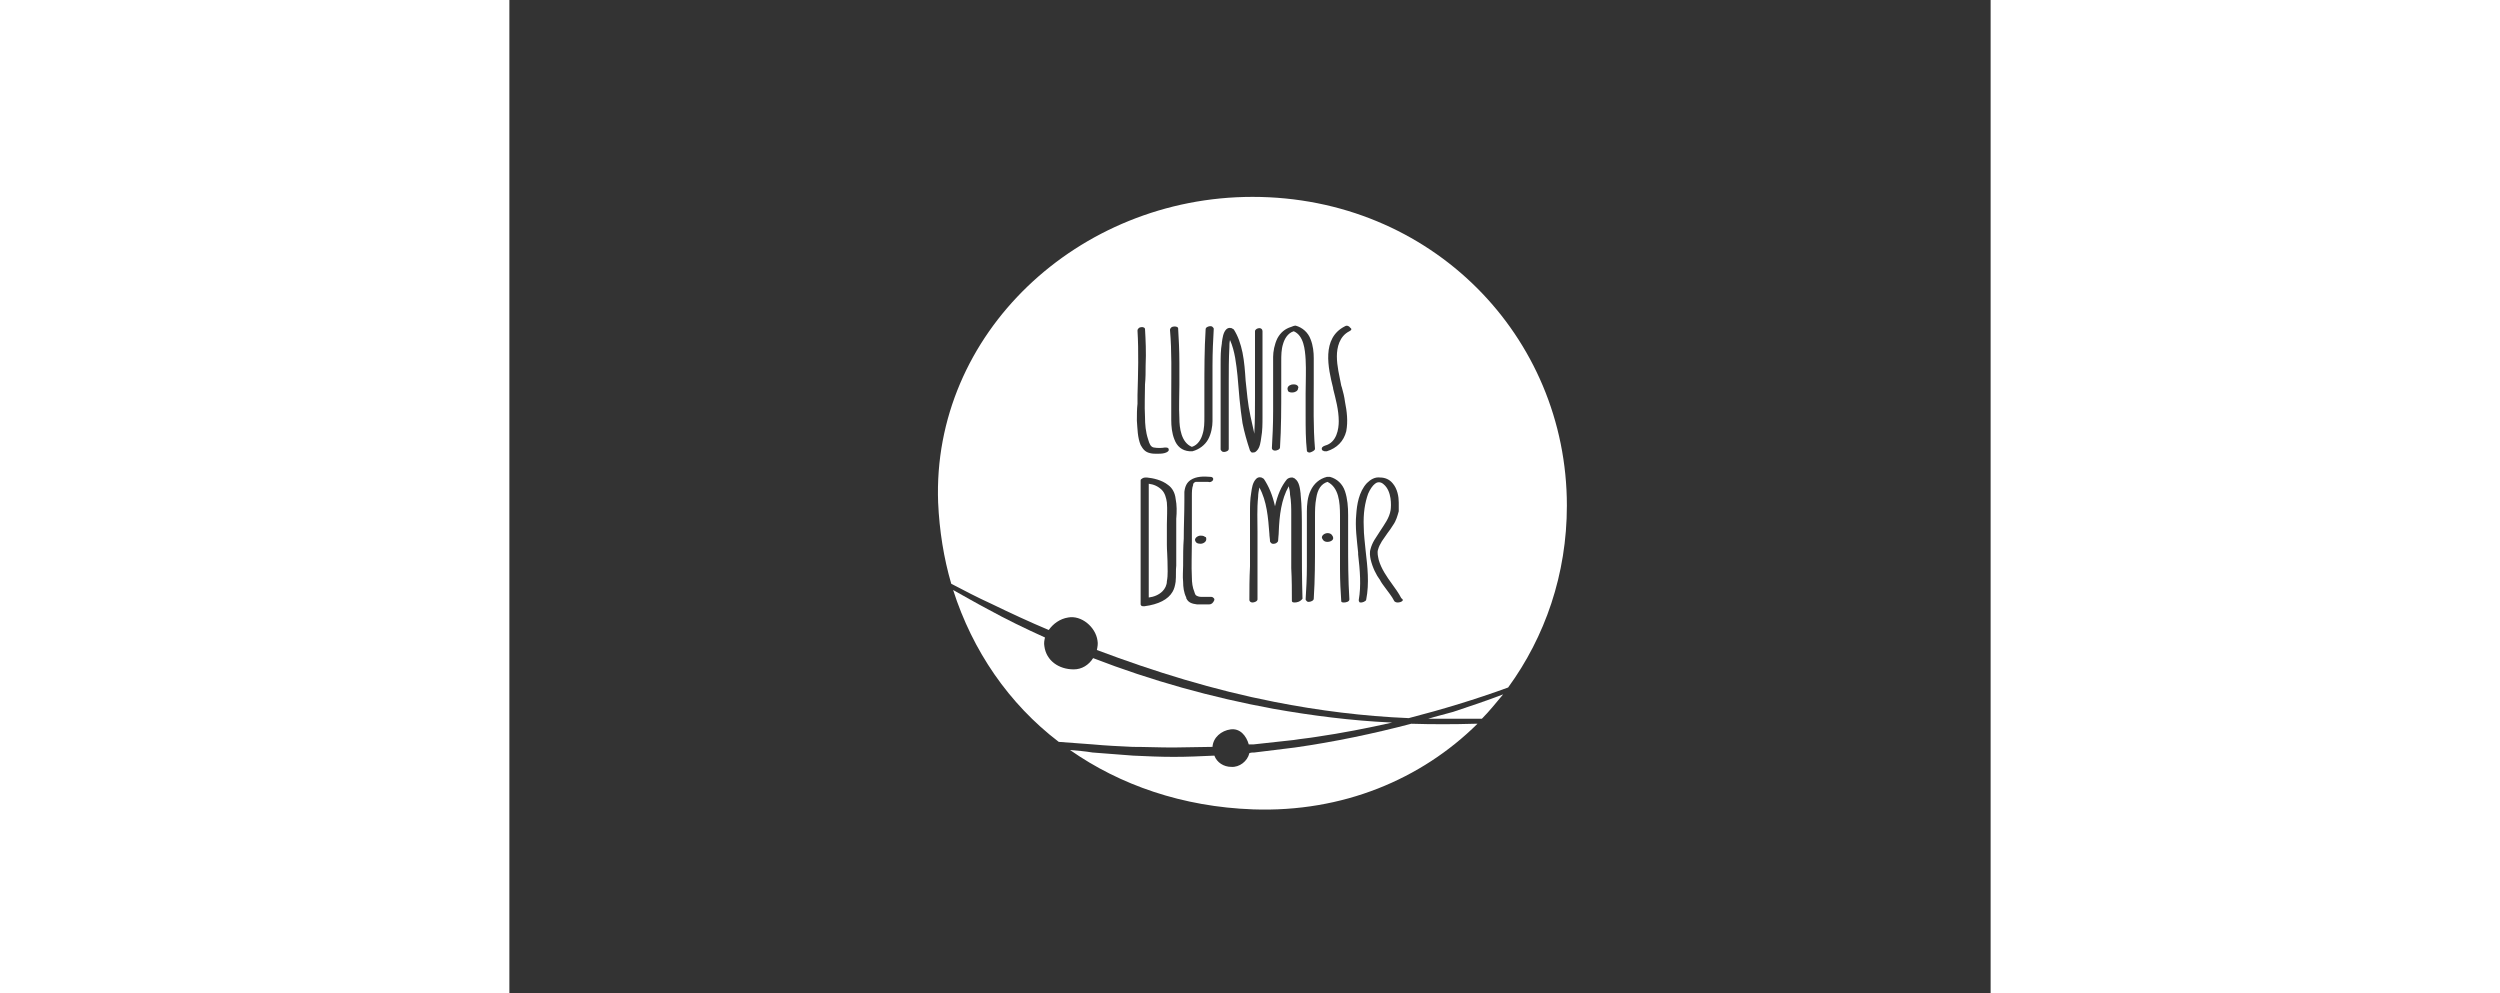 <?xml version="1.0" encoding="UTF-8"?> <svg xmlns="http://www.w3.org/2000/svg" version="1.1" id="Layer_1" x="0" y="0" viewBox="0 0 237 158.9" xml:space="preserve" width="400"><rect x="0" y="0" width="237" height="158.9" fill="#333333" stroke="none"/><style>.st0{fill:#fff}</style><path class="st0" d="M147 115h8.6c1.2-1.2 2.3-2.6 3.4-3.9-2.6 1-5.3 1.9-8 2.8-1.4.4-2.7.7-4 1.1zM144.3 115.8c-6.1 1.6-12.3 2.9-18.6 3.8l-6.5.8c-.3 0-.5 0-.8.1-.3 1.3-1.6 2.3-2.9 2.2-1.2 0-2.3-.7-2.7-1.8-2.2.1-4.3.2-6.5.2s-4.3-.1-6.5-.2c-2.2-.2-4.3-.3-6.5-.5-1.2-.2-2.4-.3-3.6-.4 8 5.6 18 9.1 29.3 9.5 14.3.5 26.9-4.8 35.9-13.7h-.4c-3.5.1-6.9.1-10.2 0zM105.2 87.2v-3.3c0-1.1.1-2.4 0-3.5-.1-.7-.3-1.5-.8-2-.6-.6-1.3-.9-2.1-1v18.2c.8-.1 1.6-.4 2.2-1 .4-.4.7-1 .7-1.6.2-1 .1-2.1.1-3.2 0-.8-.1-1.7-.1-2.6z"></path><path class="st0" d="M99.7 119.5c2.1 0 4.3.1 6.5.1l6.3-.1c.1-1.5 1.4-2.6 2.9-2.8 1.5-.2 2.5 1 2.9 2.4h.8l6.4-.7c1.2-.2 2.4-.3 3.6-.5 4.1-.6 8.2-1.4 12.2-2.3h-.3c-6.3-.3-12.6-1.1-18.8-2.2-9.8-1.8-19.5-4.5-28.8-8.1-.7 1.1-1.8 1.8-3.1 1.8-2.4 0-4.4-1.4-4.7-3.7-.1-.5 0-1 .1-1.4-3.1-1.4-6.2-2.9-9.1-4.5-1.9-1-3.8-2.1-5.6-3.1 3.1 9.7 8.9 18.2 16.9 24.3l5.4.4c2.1.2 4.3.3 6.4.4z"></path><path class="st0" d="M118.9 31.5c-27.9 0-51.3 21.9-50.3 48.9.2 4.5.9 8.9 2.1 13 2.1 1.1 4.2 2.2 6.4 3.2 3.1 1.5 6.1 2.9 9.2 4.2.7-1 1.8-1.8 3.1-2 2.1-.4 4.4 1.5 4.7 3.7.1.5 0 1-.1 1.5 9.3 3.5 18.7 6.4 28.4 8.3 7.1 1.4 14.3 2.3 21.5 2.6 5.4-1.4 10.7-3 15.9-4.9 5.9-8.1 9.4-18.1 9.4-29.1 0-27.1-21.7-49.4-50.3-49.4zm-18.4 21.4c0-.2.1-.3.2-.4.2-.2.7-.2.8-.1.1 0 .2.2.2.2.1 1.8.2 3.7.1 5.9 0 1 0 2-.1 3 0 1.7-.1 3.4 0 5.2 0 1.2.1 2.4.5 3.6.2.7.4 1.2.9 1.3.6.1 1.2.1 1.8 0 .1 0 .4 0 .5.1.1.1.1.2.1.3 0 .2-.3.4-.7.5-.4.1-.8.1-1.2.1-.4 0-.7 0-1.1-.1-.9-.2-1.2-.8-1.5-1.3-.5-1.2-.5-2.6-.6-3.9 0-1 0-1.8.1-2.7v-1.4c.1-3.5.2-6.9 0-10.3zm6.1 40.2c-.1.6-.2 1.1-.5 1.6-.7 1.2-2.2 2-4.5 2.3h-.1c-.1 0-.3 0-.4-.1-.1-.1-.1-.2-.1-.2V76.9c0-.1 0-.2.2-.3.2-.2.5-.2.8-.2 1 .1 2.4.4 3.4 1.2.7.5 1.1 1.3 1.2 2.2.2 1 .2 2.1.1 3.2V90.5c-.1.7 0 1.6-.1 2.6zm-.2-22.8c-.4-1-.5-2.1-.5-3.1v-4.1c0-3.4.1-6.8-.2-10.3 0-.2.1-.3.2-.4.2-.2.7-.2.9-.1.1 0 .2.2.2.2.1 1.7.2 3.5.2 5.6v3.5c0 1.7-.1 3.5 0 5.3 0 1.6.3 3.9 2 4.6 1-.3 1.5-1.3 1.7-2 .3-.9.3-1.9.3-2.8v-4.2c0-3.5 0-6.6.2-9.8 0-.2.1-.3.3-.4.2-.1.6-.2.8 0 .1.1.2.2.2.3-.1 1.8-.2 3.7-.2 5.9v8.9c0 .8-.2 2-.7 2.9-.5.9-1.4 1.6-2.5 1.9h-.5c-1.2-.1-2-.8-2.4-1.9zm5.6 26.4h-2c-.8-.1-1.3-.3-1.6-.8 0-.1-.1-.1-.1-.2v-.1c-.4-.8-.5-1.7-.5-2.5-.1-.9 0-1.8 0-2.6v-.3c0-1.3 0-2.7.1-4 0-2 .1-4.1.1-6.1V78.7c.1-.9.4-1.5 1-1.9.9-.6 2.1-.6 3.2-.5.2 0 .3.1.4.2v.3c-.2.3-.5.4-.8.3H109.8l-.2.1-.1.1s-.1.1-.1.2v.1c-.2.5-.2 1.1-.2 1.8v7.3c0 1.9-.1 3.8 0 5.7 0 .8.1 1.6.4 2.3 0 .1.1.3.2.5.2.2.6.3.9.3h1.5c.2 0 .3 0 .5.2.1.1.1.2.1.3-.2.5-.5.7-.8.7zm-.5-10.4c0 .4-.5.7-.9.7-.1 0-.5 0-.7-.2-.1-.1-.2-.3-.2-.4 0-.4.5-.7.9-.7.1 0 .5 0 .7.2.2 0 .2.2.2.4zm5-26.2c-.2-1.8-.4-3.9-1.2-5.7-.1.4-.1.8-.1 1.2-.1 1.8-.1 3.7-.1 5.5V71.8c0 .2-.1.3-.3.4-.2.1-.6.2-.8 0-.1-.1-.2-.2-.2-.3V58.2c0-1.1 0-2.2.2-3.3v-.1c.1-.7.2-1.6.7-2.1.2-.2.5-.3.8-.2.1 0 .1 0 .2.1.1 0 .1.1.2.1.7 1.1 1.1 2.3 1.4 3.7.3 1.5.4 3 .5 4.5.1.9.2 1.8.3 2.8.2 1.9.7 3.9 1.1 5.7v-.3c.1-1.8.1-3.7.1-5.5V53c0-.3.4-.5.7-.5.3 0 .5.2.5.5v13.7c0 1.1 0 2.2-.2 3.3-.1.7-.2 1.6-.7 2.1-.2.2-.3.3-.6.3h-.2c-.1 0-.2-.2-.3-.3-.5-1.5-.9-2.9-1.2-4.4-.4-2.6-.6-5.1-.8-7.6zm9.1 36.3c-.4 0-.4-.2-.4-.3 0-1.6 0-3.3-.1-5.2v-8.6c0-1 0-2.1-.2-3.2V79c0-.3-.1-.8-.2-1.2-1.2 2.1-1.5 4.7-1.6 7.3 0 .5-.1 1-.1 1.4 0 .2-.2.3-.3.4-.2.1-.6.2-.8 0-.1-.1-.2-.2-.2-.3 0-.4-.1-.8-.1-1.2-.2-2.6-.4-5.2-1.6-7.4-.1.5-.2 1-.2 1.5-.2 1.9-.1 3.8-.1 5.6v10.8c0 .3-.5.5-.8.5-.3 0-.5-.2-.5-.4 0-1.6 0-3.4.1-5.4V82c0-1 0-2.1.2-3.2.1-.7.2-1.6.8-2.2.2-.2.5-.3.8-.2.1 0 .2.1.2.1.1 0 .1.1.2.1.8 1.2 1.4 2.6 1.8 4.4.4-1.8 1-3.2 1.9-4.3.2-.2.5-.3.8-.3.1 0 .2 0 .3.1.1 0 .1 0 .2.1.7.5.8 1.6.9 2.4v.1c.2 1.9.2 3.8.2 5.7v1.8c0 2.9 0 6 .1 9.2-.4.5-.9.6-1.3.6zm-1.1-34.2c0-.5.6-.7.9-.7.2 0 .5 0 .7.2.1.1.2.3.1.4 0 .5-.6.7-.9.7-.2 0-.5 0-.7-.2 0-.1-.1-.2-.1-.4zm2.9 4.2v-3.5c0-1.8.1-3.6 0-5.4-.1-1.6-.3-3.8-1.9-4.5-1 .3-1.5 1.3-1.7 2-.3.9-.3 1.9-.3 2.8v4c0 3.5 0 6.7-.2 9.8 0 .3-.5.5-.8.5-.3 0-.5-.2-.5-.4.1-1.8.2-3.6.2-5.9V57.1c0-.8.2-2 .7-3 .5-.9 1.2-1.5 2.2-1.8.2-.1.5-.2.7-.2 1.1.3 2 1.1 2.4 2.2.4 1 .5 2.1.5 3v4.1c0 3.4-.1 6.9.2 10.4 0 .3-.5.5-.8.6h-.1c-.3 0-.4-.2-.4-.3-.2-1.8-.2-3.6-.2-5.7zm3.5 20.3c-.1 0-.5 0-.7-.3-.1-.1-.2-.3-.2-.4 0-.4.5-.7.9-.7.1 0 .5 0 .7.3.1.1.2.3.2.4.1.4-.4.7-.9.7zm2.6 9.7c-.3 0-.4-.1-.4-.2-.1-1.5-.2-3.2-.2-5.1v-8.6c0-2.2-.2-4.5-2-5.4-1 .3-1.6 1.2-1.8 2.6-.2 1-.2 2-.2 3V87c0 2.6 0 5.7-.2 8.8 0 .3-.5.5-.8.5-.1 0-.2 0-.3-.1-.1-.1-.2-.2-.2-.3.1-1.6.2-3.4.2-5.3v-8.8c0-1 .1-2.3.6-3.3.5-1.1 1.4-1.9 2.6-2.2h.5c1.1.3 2 1.1 2.4 2.3.4 1.2.5 2.5.5 3.8v4.4c0 2.8 0 6 .2 9.1 0 .4-.6.5-.9.5zm.9-43.4c-1.6.8-2 2.6-2 4 0 1.6.4 3.1.7 4.7l.1.3c.2.7.4 1.5.5 2.3.3 1.5.5 3.1.2 4.7-.4 1.6-1.5 2.7-3.1 3.2h-.3c-.1 0-.2 0-.3-.1-.1 0-.2-.1-.2-.2-.1-.3.2-.5.5-.6 1.9-.5 2.2-2.7 2.2-3.9 0-1.8-.5-3.6-.9-5.2v-.1c-.8-3.2-1.9-8 1.9-9.9.3-.2.7 0 .8.2.3.2.3.4-.1.6zm8.5 43.1c-.1.2-.5.3-.8.3-.2 0-.4-.1-.5-.2-.4-.8-1-1.5-1.5-2.2-.3-.4-.6-.8-.8-1.2-.6-.8-1.2-2-1.5-3.3-.1-.5-.2-1.1 0-1.7.1-.4.3-.9.6-1.4.3-.5.6-.9.9-1.4.7-1.1 1.5-2.1 1.7-3.4.1-.7.2-3-1.1-4.1-.2-.2-.8-.6-1.4-.1-.4.3-.8.9-1.1 1.6-.5 1.4-.8 3.1-.7 5.3 0 1.3.2 2.6.3 3.8.3 2.6.6 5.2.1 7.8 0 .2-.2.3-.4.4-.1 0-.2.1-.4.1s-.3 0-.3-.1c-.1-.1-.1-.2-.1-.3.4-2.3.2-4.7-.1-7.3v-.3c-.2-2-.5-4.1-.3-6.1.1-1.5.4-3.6 1.7-5 .6-.6 1.3-1 2.1-.9.8 0 1.5.3 2 .9.8.9 1 2.2 1 3.1V81.8c-.2.7-.4 1.5-.9 2.2-.3.5-.6.9-.9 1.3-.3.4-.6.9-.9 1.3-.3.5-.5.9-.6 1.3-.2.5 0 1.2.1 1.7.4 1.4 1.3 2.7 2.1 3.8.5.7 1.1 1.5 1.5 2.3.3.2.3.4.2.4z"></path></svg> 